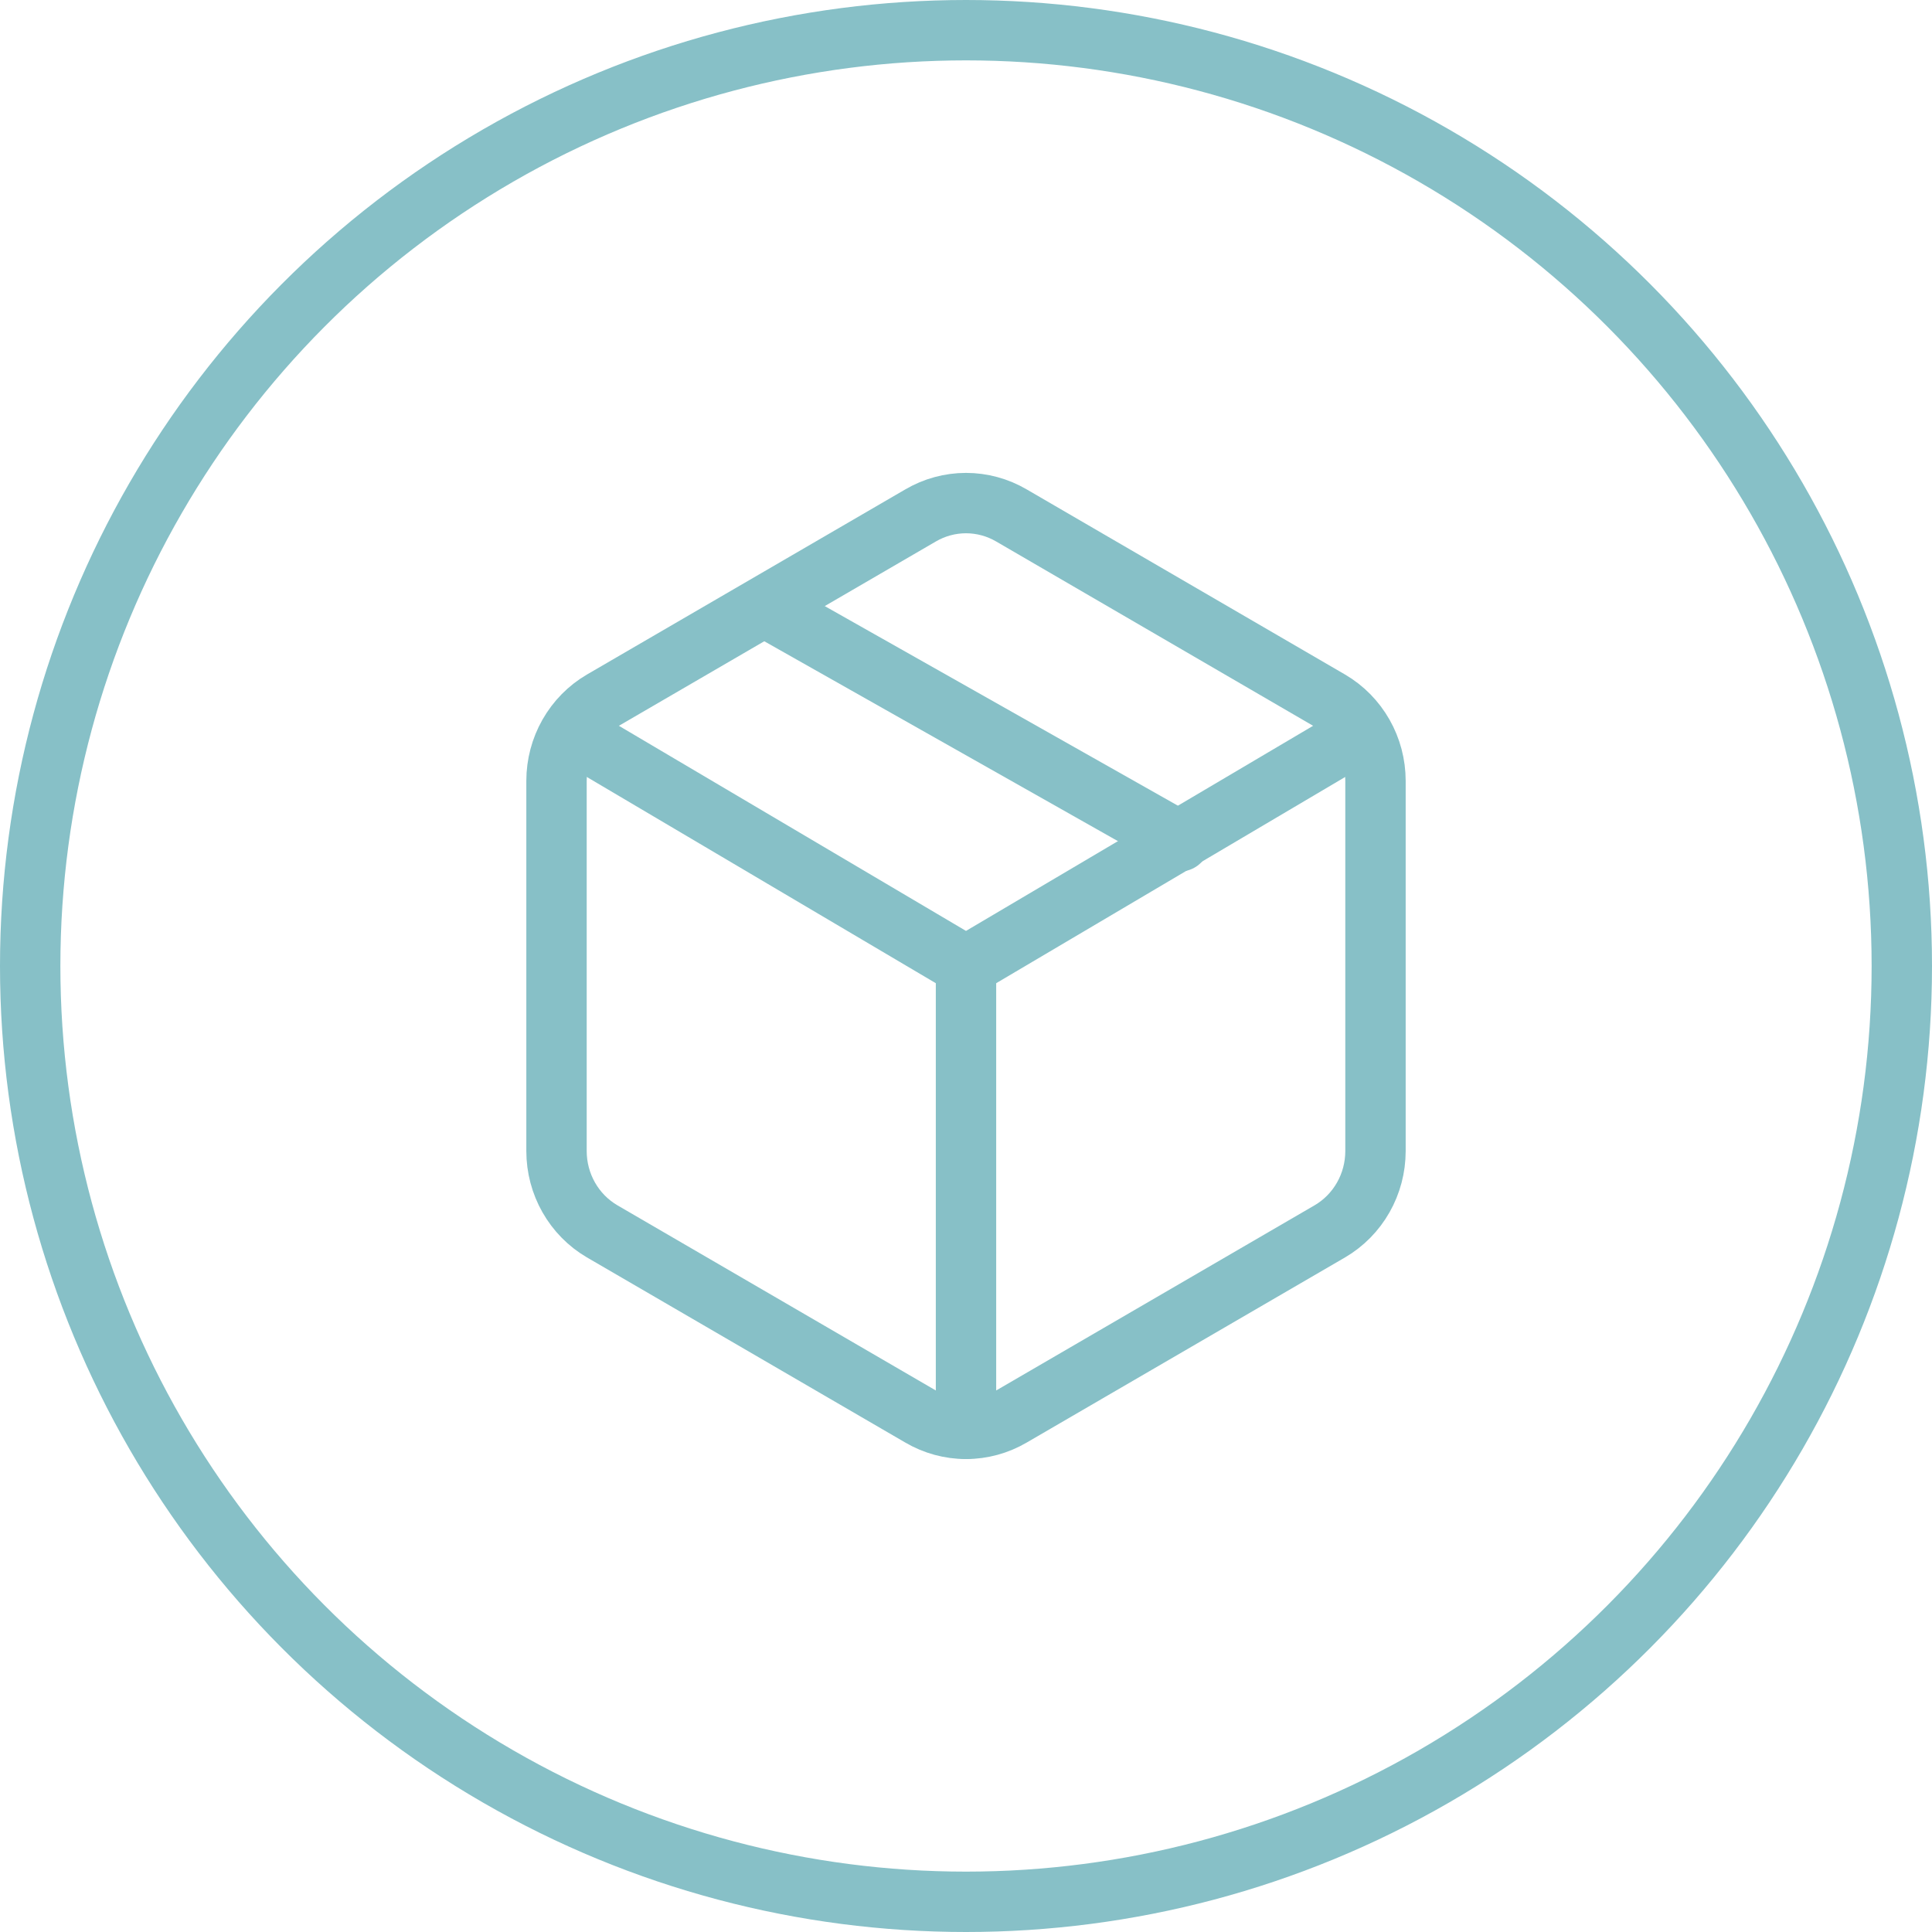 <svg xmlns="http://www.w3.org/2000/svg" fill="none" viewBox="0 0 96 96" height="96" width="96">
<path stroke-linejoin="round" stroke-linecap="round" stroke-width="3" stroke="#87C0C7" d="M45.739 70.384C46.427 70.787 47.206 71 48 71C48.794 71 49.573 70.787 50.261 70.384L66.086 61.181C66.773 60.778 67.343 60.198 67.74 59.499C68.137 58.801 68.346 58.008 68.347 57.201V38.797C68.346 37.99 68.137 37.197 67.74 36.499C67.343 35.8 66.773 35.22 66.086 34.817L50.261 25.614C49.573 25.211 48.794 24.998 48 24.998C47.206 24.998 46.427 25.211 45.739 25.614L29.914 34.817C29.227 35.22 28.657 35.8 28.26 36.499C27.863 37.197 27.654 37.99 27.653 38.797V57.201C27.654 58.008 27.863 58.801 28.26 59.499C28.657 60.198 29.227 60.778 29.914 61.181L45.739 70.384Z"></path>
<path stroke-linejoin="round" stroke-linecap="round" stroke-width="3" stroke="#87C0C7" d="M48 71V47.999"></path>
<path stroke-linejoin="round" stroke-linecap="round" stroke-width="3" stroke="#87C0C7" d="M28.538 36.498L48 47.999L67.462 36.498"></path>
<path stroke-linejoin="round" stroke-linecap="round" stroke-width="3" stroke="#87C0C7" d="M38.269 30.306L58.616 41.806"></path>
<circle stroke-width="3" stroke="#87C0C7" r="46.5" cy="48" cx="48"></circle>
</svg>
